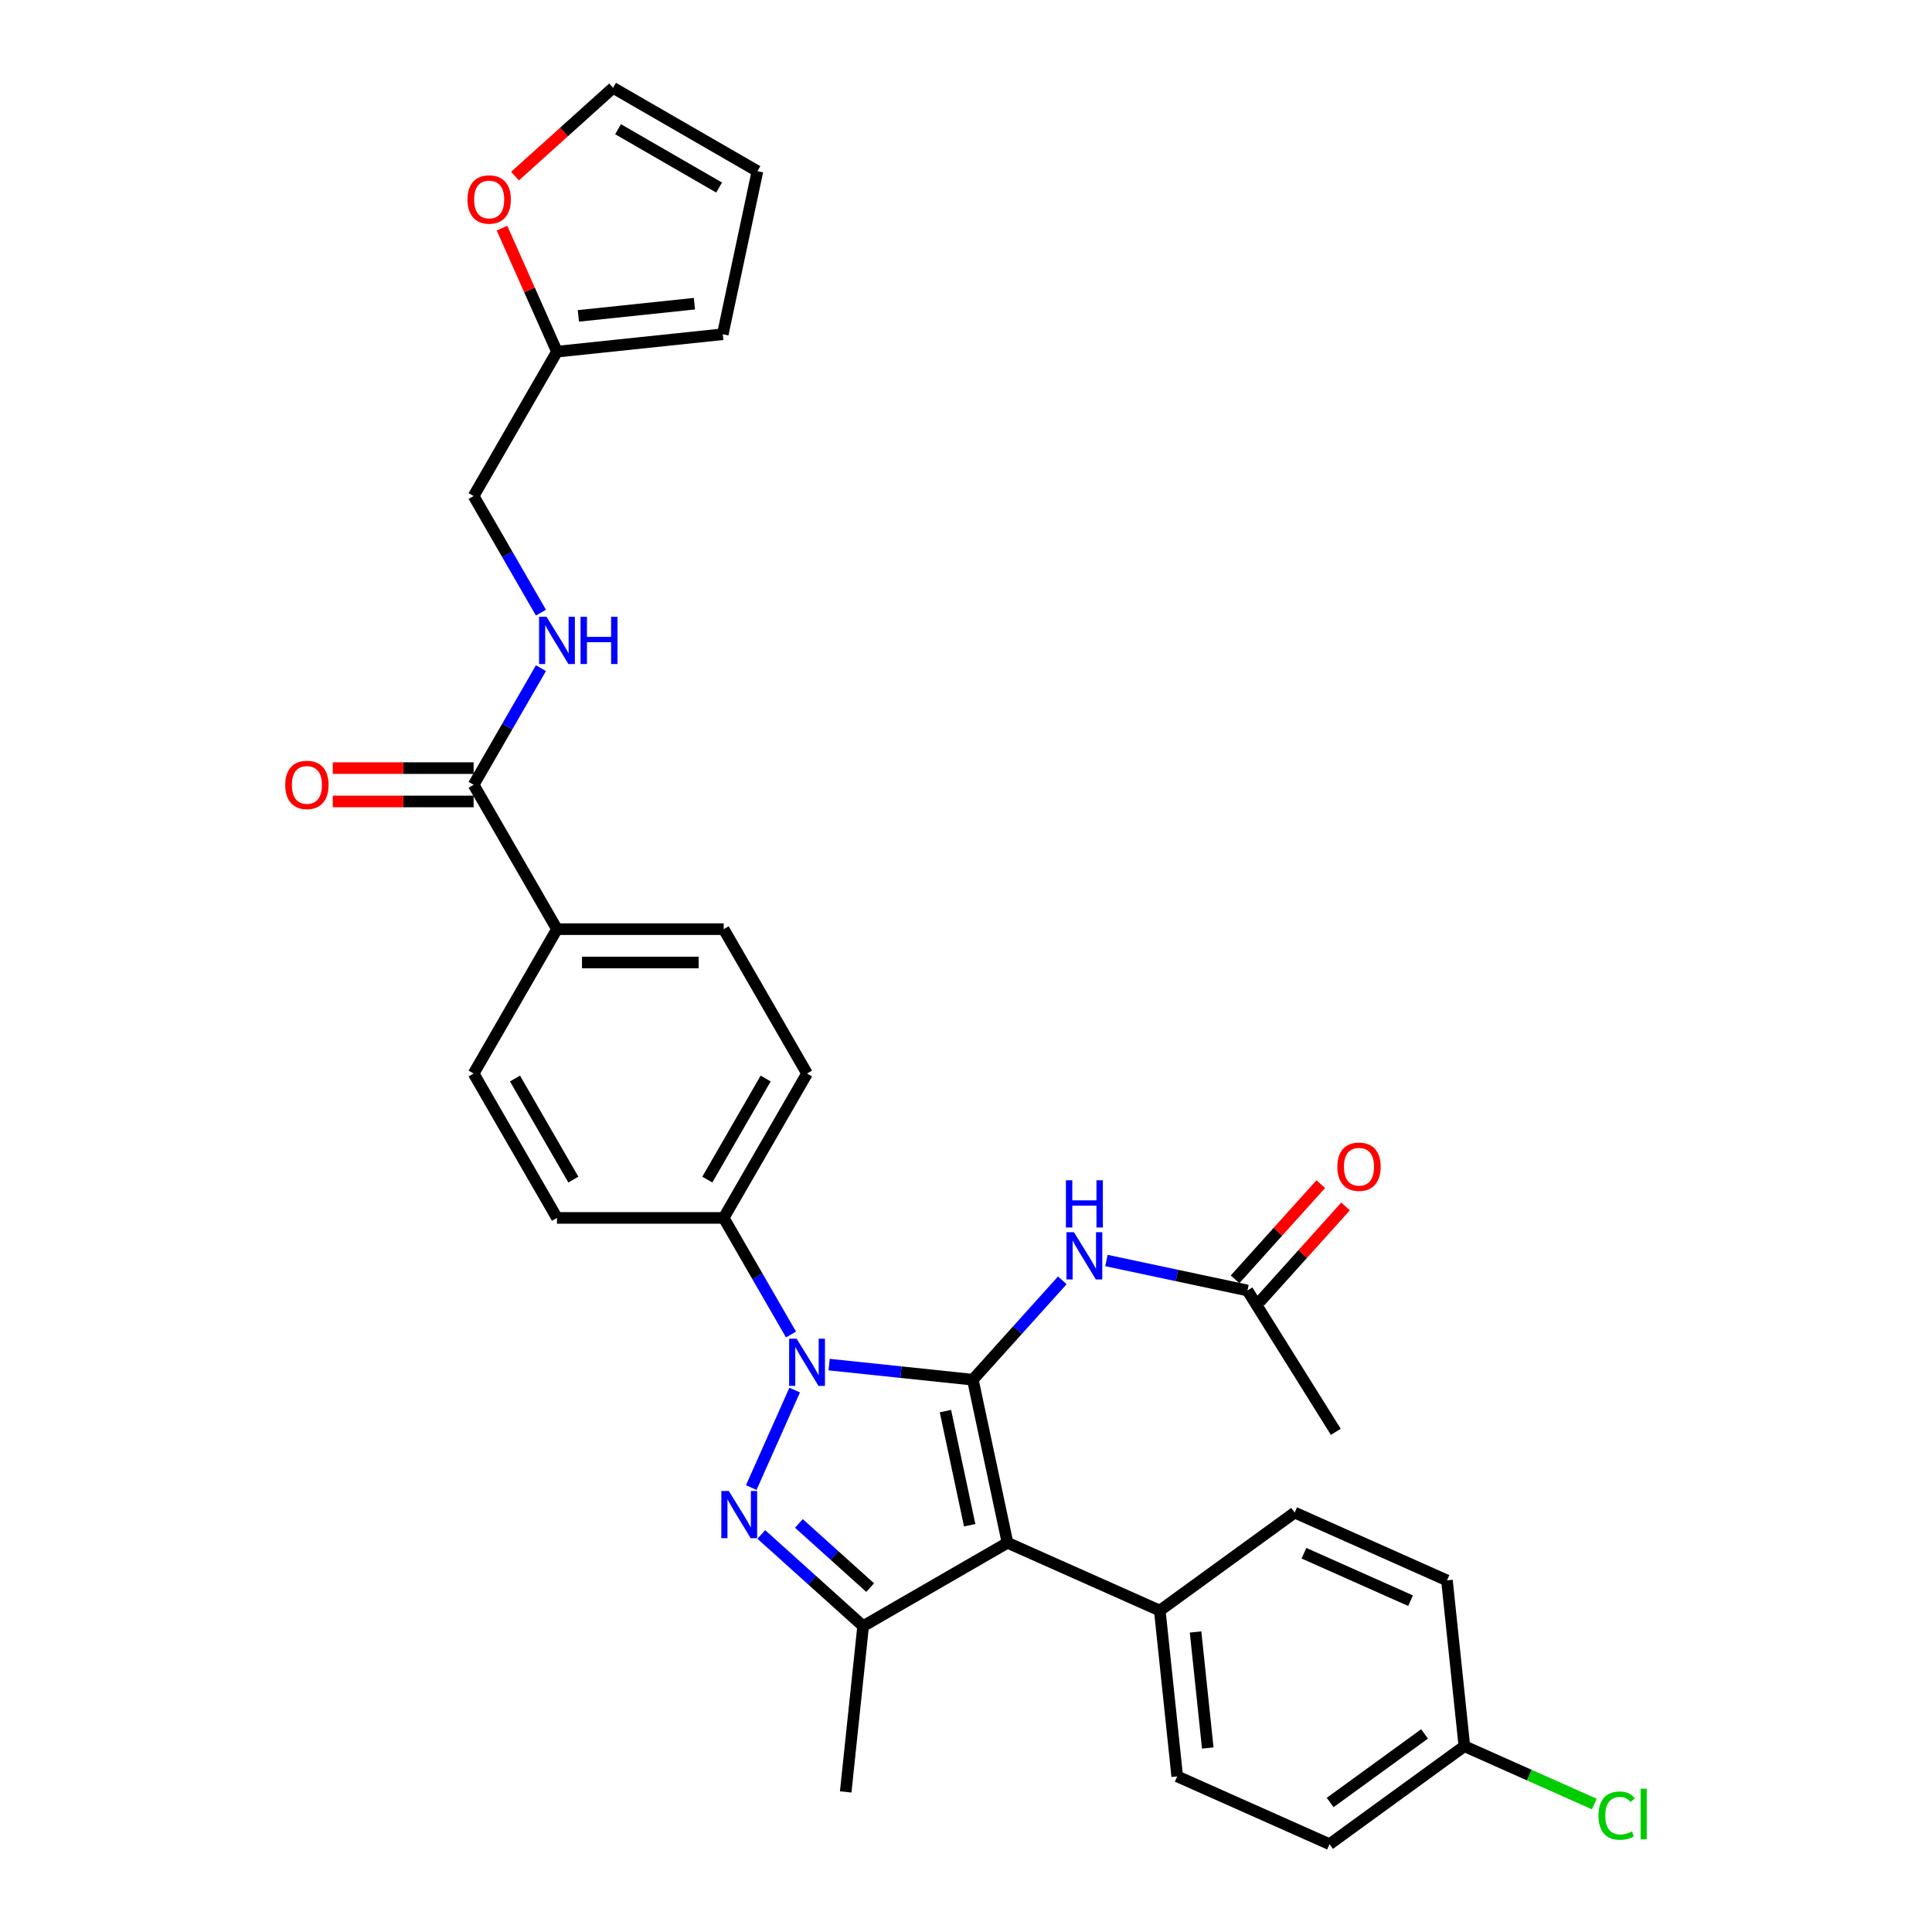 <?xml version='1.0' encoding='iso-8859-1'?>
<svg version='1.1' baseProfile='full'
              xmlns='http://www.w3.org/2000/svg'
                      xmlns:rdkit='http://www.rdkit.org/xml'
                      xmlns:xlink='http://www.w3.org/1999/xlink'
                  xml:space='preserve'
width='1000px' height='1000px' viewBox='0 0 1000 1000'>
<!-- END OF HEADER -->
<rect style='opacity:1.0;fill:#FFFFFF;stroke:none' width='1000' height='1000' x='0' y='0'> </rect>
<path class='bond-0' d='M 503.539,714.134 L 466.344,710.225' style='fill:none;fill-rule:evenodd;stroke:#000000;stroke-width:6px;stroke-linecap:butt;stroke-linejoin:miter;stroke-opacity:1' />
<path class='bond-0' d='M 466.344,710.225 L 429.148,706.316' style='fill:none;fill-rule:evenodd;stroke:#0000FF;stroke-width:6px;stroke-linecap:butt;stroke-linejoin:miter;stroke-opacity:1' />
<path class='bond-1' d='M 503.539,714.134 L 521.479,798.537' style='fill:none;fill-rule:evenodd;stroke:#000000;stroke-width:6px;stroke-linecap:butt;stroke-linejoin:miter;stroke-opacity:1' />
<path class='bond-1' d='M 489.35,730.383 L 501.908,789.465' style='fill:none;fill-rule:evenodd;stroke:#000000;stroke-width:6px;stroke-linecap:butt;stroke-linejoin:miter;stroke-opacity:1' />
<path class='bond-4' d='M 503.539,714.134 L 526.696,688.416' style='fill:none;fill-rule:evenodd;stroke:#000000;stroke-width:6px;stroke-linecap:butt;stroke-linejoin:miter;stroke-opacity:1' />
<path class='bond-4' d='M 526.696,688.416 L 549.853,662.698' style='fill:none;fill-rule:evenodd;stroke:#0000FF;stroke-width:6px;stroke-linecap:butt;stroke-linejoin:miter;stroke-opacity:1' />
<path class='bond-2' d='M 411.323,719.49 L 388.852,769.961' style='fill:none;fill-rule:evenodd;stroke:#0000FF;stroke-width:6px;stroke-linecap:butt;stroke-linejoin:miter;stroke-opacity:1' />
<path class='bond-6' d='M 409.424,690.739 L 392.002,660.563' style='fill:none;fill-rule:evenodd;stroke:#0000FF;stroke-width:6px;stroke-linecap:butt;stroke-linejoin:miter;stroke-opacity:1' />
<path class='bond-6' d='M 392.002,660.563 L 374.58,630.387' style='fill:none;fill-rule:evenodd;stroke:#000000;stroke-width:6px;stroke-linecap:butt;stroke-linejoin:miter;stroke-opacity:1' />
<path class='bond-3' d='M 521.479,798.537 L 446.752,841.681' style='fill:none;fill-rule:evenodd;stroke:#000000;stroke-width:6px;stroke-linecap:butt;stroke-linejoin:miter;stroke-opacity:1' />
<path class='bond-7' d='M 521.479,798.537 L 600.307,833.633' style='fill:none;fill-rule:evenodd;stroke:#000000;stroke-width:6px;stroke-linecap:butt;stroke-linejoin:miter;stroke-opacity:1' />
<path class='bond-31' d='M 394.052,794.23 L 420.402,817.955' style='fill:none;fill-rule:evenodd;stroke:#0000FF;stroke-width:6px;stroke-linecap:butt;stroke-linejoin:miter;stroke-opacity:1' />
<path class='bond-31' d='M 420.402,817.955 L 446.752,841.681' style='fill:none;fill-rule:evenodd;stroke:#000000;stroke-width:6px;stroke-linecap:butt;stroke-linejoin:miter;stroke-opacity:1' />
<path class='bond-31' d='M 413.504,788.522 L 431.949,805.13' style='fill:none;fill-rule:evenodd;stroke:#0000FF;stroke-width:6px;stroke-linecap:butt;stroke-linejoin:miter;stroke-opacity:1' />
<path class='bond-31' d='M 431.949,805.13 L 450.394,821.738' style='fill:none;fill-rule:evenodd;stroke:#000000;stroke-width:6px;stroke-linecap:butt;stroke-linejoin:miter;stroke-opacity:1' />
<path class='bond-26' d='M 446.752,841.681 L 437.732,927.496' style='fill:none;fill-rule:evenodd;stroke:#000000;stroke-width:6px;stroke-linecap:butt;stroke-linejoin:miter;stroke-opacity:1' />
<path class='bond-8' d='M 572.702,652.438 L 609.191,660.194' style='fill:none;fill-rule:evenodd;stroke:#0000FF;stroke-width:6px;stroke-linecap:butt;stroke-linejoin:miter;stroke-opacity:1' />
<path class='bond-8' d='M 609.191,660.194 L 645.68,667.95' style='fill:none;fill-rule:evenodd;stroke:#000000;stroke-width:6px;stroke-linecap:butt;stroke-linejoin:miter;stroke-opacity:1' />
<path class='bond-5' d='M 245.147,406.204 L 288.291,480.932' style='fill:none;fill-rule:evenodd;stroke:#000000;stroke-width:6px;stroke-linecap:butt;stroke-linejoin:miter;stroke-opacity:1' />
<path class='bond-9' d='M 245.147,406.204 L 262.569,376.028' style='fill:none;fill-rule:evenodd;stroke:#000000;stroke-width:6px;stroke-linecap:butt;stroke-linejoin:miter;stroke-opacity:1' />
<path class='bond-9' d='M 262.569,376.028 L 279.992,345.852' style='fill:none;fill-rule:evenodd;stroke:#0000FF;stroke-width:6px;stroke-linecap:butt;stroke-linejoin:miter;stroke-opacity:1' />
<path class='bond-13' d='M 245.147,397.575 L 208.691,397.575' style='fill:none;fill-rule:evenodd;stroke:#000000;stroke-width:6px;stroke-linecap:butt;stroke-linejoin:miter;stroke-opacity:1' />
<path class='bond-13' d='M 208.691,397.575 L 172.234,397.575' style='fill:none;fill-rule:evenodd;stroke:#FF0000;stroke-width:6px;stroke-linecap:butt;stroke-linejoin:miter;stroke-opacity:1' />
<path class='bond-13' d='M 245.147,414.833 L 208.691,414.833' style='fill:none;fill-rule:evenodd;stroke:#000000;stroke-width:6px;stroke-linecap:butt;stroke-linejoin:miter;stroke-opacity:1' />
<path class='bond-13' d='M 208.691,414.833 L 172.234,414.833' style='fill:none;fill-rule:evenodd;stroke:#FF0000;stroke-width:6px;stroke-linecap:butt;stroke-linejoin:miter;stroke-opacity:1' />
<path class='bond-18' d='M 374.58,630.387 L 417.724,555.659' style='fill:none;fill-rule:evenodd;stroke:#000000;stroke-width:6px;stroke-linecap:butt;stroke-linejoin:miter;stroke-opacity:1' />
<path class='bond-18' d='M 366.106,610.549 L 396.306,558.24' style='fill:none;fill-rule:evenodd;stroke:#000000;stroke-width:6px;stroke-linecap:butt;stroke-linejoin:miter;stroke-opacity:1' />
<path class='bond-19' d='M 374.58,630.387 L 288.291,630.387' style='fill:none;fill-rule:evenodd;stroke:#000000;stroke-width:6px;stroke-linecap:butt;stroke-linejoin:miter;stroke-opacity:1' />
<path class='bond-22' d='M 600.307,833.633 L 609.327,919.449' style='fill:none;fill-rule:evenodd;stroke:#000000;stroke-width:6px;stroke-linecap:butt;stroke-linejoin:miter;stroke-opacity:1' />
<path class='bond-22' d='M 618.824,844.702 L 625.137,904.773' style='fill:none;fill-rule:evenodd;stroke:#000000;stroke-width:6px;stroke-linecap:butt;stroke-linejoin:miter;stroke-opacity:1' />
<path class='bond-23' d='M 600.307,833.633 L 670.116,782.915' style='fill:none;fill-rule:evenodd;stroke:#000000;stroke-width:6px;stroke-linecap:butt;stroke-linejoin:miter;stroke-opacity:1' />
<path class='bond-17' d='M 652.092,673.724 L 674.274,649.089' style='fill:none;fill-rule:evenodd;stroke:#000000;stroke-width:6px;stroke-linecap:butt;stroke-linejoin:miter;stroke-opacity:1' />
<path class='bond-17' d='M 674.274,649.089 L 696.455,624.453' style='fill:none;fill-rule:evenodd;stroke:#FF0000;stroke-width:6px;stroke-linecap:butt;stroke-linejoin:miter;stroke-opacity:1' />
<path class='bond-17' d='M 639.267,662.176 L 661.449,637.541' style='fill:none;fill-rule:evenodd;stroke:#000000;stroke-width:6px;stroke-linecap:butt;stroke-linejoin:miter;stroke-opacity:1' />
<path class='bond-17' d='M 661.449,637.541 L 683.631,612.906' style='fill:none;fill-rule:evenodd;stroke:#FF0000;stroke-width:6px;stroke-linecap:butt;stroke-linejoin:miter;stroke-opacity:1' />
<path class='bond-30' d='M 645.68,667.95 L 691.409,741.124' style='fill:none;fill-rule:evenodd;stroke:#000000;stroke-width:6px;stroke-linecap:butt;stroke-linejoin:miter;stroke-opacity:1' />
<path class='bond-24' d='M 279.992,317.101 L 262.569,286.925' style='fill:none;fill-rule:evenodd;stroke:#0000FF;stroke-width:6px;stroke-linecap:butt;stroke-linejoin:miter;stroke-opacity:1' />
<path class='bond-24' d='M 262.569,286.925 L 245.147,256.748' style='fill:none;fill-rule:evenodd;stroke:#000000;stroke-width:6px;stroke-linecap:butt;stroke-linejoin:miter;stroke-opacity:1' />
<path class='bond-10' d='M 288.291,182.021 L 245.147,256.748' style='fill:none;fill-rule:evenodd;stroke:#000000;stroke-width:6px;stroke-linecap:butt;stroke-linejoin:miter;stroke-opacity:1' />
<path class='bond-12' d='M 288.291,182.021 L 274.059,150.053' style='fill:none;fill-rule:evenodd;stroke:#000000;stroke-width:6px;stroke-linecap:butt;stroke-linejoin:miter;stroke-opacity:1' />
<path class='bond-12' d='M 274.059,150.053 L 259.826,118.086' style='fill:none;fill-rule:evenodd;stroke:#FF0000;stroke-width:6px;stroke-linecap:butt;stroke-linejoin:miter;stroke-opacity:1' />
<path class='bond-14' d='M 288.291,182.021 L 374.107,173.001' style='fill:none;fill-rule:evenodd;stroke:#000000;stroke-width:6px;stroke-linecap:butt;stroke-linejoin:miter;stroke-opacity:1' />
<path class='bond-14' d='M 299.36,163.505 L 359.431,157.191' style='fill:none;fill-rule:evenodd;stroke:#000000;stroke-width:6px;stroke-linecap:butt;stroke-linejoin:miter;stroke-opacity:1' />
<path class='bond-11' d='M 288.291,480.932 L 245.147,555.659' style='fill:none;fill-rule:evenodd;stroke:#000000;stroke-width:6px;stroke-linecap:butt;stroke-linejoin:miter;stroke-opacity:1' />
<path class='bond-33' d='M 288.291,480.932 L 374.58,480.932' style='fill:none;fill-rule:evenodd;stroke:#000000;stroke-width:6px;stroke-linecap:butt;stroke-linejoin:miter;stroke-opacity:1' />
<path class='bond-33' d='M 301.235,498.189 L 361.636,498.189' style='fill:none;fill-rule:evenodd;stroke:#000000;stroke-width:6px;stroke-linecap:butt;stroke-linejoin:miter;stroke-opacity:1' />
<path class='bond-15' d='M 266.569,91.15 L 291.944,68.302' style='fill:none;fill-rule:evenodd;stroke:#FF0000;stroke-width:6px;stroke-linecap:butt;stroke-linejoin:miter;stroke-opacity:1' />
<path class='bond-15' d='M 291.944,68.302 L 317.319,45.455' style='fill:none;fill-rule:evenodd;stroke:#000000;stroke-width:6px;stroke-linecap:butt;stroke-linejoin:miter;stroke-opacity:1' />
<path class='bond-16' d='M 374.107,173.001 L 392.047,88.599' style='fill:none;fill-rule:evenodd;stroke:#000000;stroke-width:6px;stroke-linecap:butt;stroke-linejoin:miter;stroke-opacity:1' />
<path class='bond-34' d='M 317.319,45.455 L 392.047,88.599' style='fill:none;fill-rule:evenodd;stroke:#000000;stroke-width:6px;stroke-linecap:butt;stroke-linejoin:miter;stroke-opacity:1' />
<path class='bond-34' d='M 319.9,66.872 L 372.209,97.073' style='fill:none;fill-rule:evenodd;stroke:#000000;stroke-width:6px;stroke-linecap:butt;stroke-linejoin:miter;stroke-opacity:1' />
<path class='bond-20' d='M 417.724,555.659 L 374.58,480.932' style='fill:none;fill-rule:evenodd;stroke:#000000;stroke-width:6px;stroke-linecap:butt;stroke-linejoin:miter;stroke-opacity:1' />
<path class='bond-21' d='M 288.291,630.387 L 245.147,555.659' style='fill:none;fill-rule:evenodd;stroke:#000000;stroke-width:6px;stroke-linecap:butt;stroke-linejoin:miter;stroke-opacity:1' />
<path class='bond-21' d='M 296.765,610.549 L 266.564,558.24' style='fill:none;fill-rule:evenodd;stroke:#000000;stroke-width:6px;stroke-linecap:butt;stroke-linejoin:miter;stroke-opacity:1' />
<path class='bond-27' d='M 609.327,919.449 L 688.155,954.545' style='fill:none;fill-rule:evenodd;stroke:#000000;stroke-width:6px;stroke-linecap:butt;stroke-linejoin:miter;stroke-opacity:1' />
<path class='bond-28' d='M 670.116,782.915 L 748.944,818.011' style='fill:none;fill-rule:evenodd;stroke:#000000;stroke-width:6px;stroke-linecap:butt;stroke-linejoin:miter;stroke-opacity:1' />
<path class='bond-28' d='M 674.921,803.945 L 730.101,828.512' style='fill:none;fill-rule:evenodd;stroke:#000000;stroke-width:6px;stroke-linecap:butt;stroke-linejoin:miter;stroke-opacity:1' />
<path class='bond-25' d='M 757.964,903.827 L 748.944,818.011' style='fill:none;fill-rule:evenodd;stroke:#000000;stroke-width:6px;stroke-linecap:butt;stroke-linejoin:miter;stroke-opacity:1' />
<path class='bond-29' d='M 757.964,903.827 L 791.588,918.797' style='fill:none;fill-rule:evenodd;stroke:#000000;stroke-width:6px;stroke-linecap:butt;stroke-linejoin:miter;stroke-opacity:1' />
<path class='bond-29' d='M 791.588,918.797 L 825.212,933.767' style='fill:none;fill-rule:evenodd;stroke:#00CC00;stroke-width:6px;stroke-linecap:butt;stroke-linejoin:miter;stroke-opacity:1' />
<path class='bond-32' d='M 757.964,903.827 L 688.155,954.545' style='fill:none;fill-rule:evenodd;stroke:#000000;stroke-width:6px;stroke-linecap:butt;stroke-linejoin:miter;stroke-opacity:1' />
<path class='bond-32' d='M 737.349,897.473 L 688.483,932.976' style='fill:none;fill-rule:evenodd;stroke:#000000;stroke-width:6px;stroke-linecap:butt;stroke-linejoin:miter;stroke-opacity:1' />
<path  class='atom-1' d='M 412.322 692.896
L 420.329 705.84
Q 421.123 707.117, 422.4 709.429
Q 423.677 711.742, 423.747 711.88
L 423.747 692.896
L 426.991 692.896
L 426.991 717.333
L 423.643 717.333
L 415.049 703.182
Q 414.048 701.525, 412.978 699.627
Q 411.942 697.729, 411.632 697.142
L 411.632 717.333
L 408.456 717.333
L 408.456 692.896
L 412.322 692.896
' fill='#0000FF'/>
<path  class='atom-3' d='M 377.225 771.725
L 385.233 784.668
Q 386.027 785.945, 387.304 788.257
Q 388.581 790.57, 388.65 790.708
L 388.65 771.725
L 391.894 771.725
L 391.894 796.161
L 388.546 796.161
L 379.952 782.01
Q 378.951 780.353, 377.881 778.455
Q 376.846 776.557, 376.535 775.97
L 376.535 796.161
L 373.36 796.161
L 373.36 771.725
L 377.225 771.725
' fill='#0000FF'/>
<path  class='atom-5' d='M 555.875 637.791
L 563.883 650.735
Q 564.677 652.012, 565.954 654.324
Q 567.231 656.637, 567.3 656.775
L 567.3 637.791
L 570.544 637.791
L 570.544 662.228
L 567.196 662.228
L 558.602 648.077
Q 557.601 646.42, 556.531 644.522
Q 555.496 642.624, 555.185 642.037
L 555.185 662.228
L 552.01 662.228
L 552.01 637.791
L 555.875 637.791
' fill='#0000FF'/>
<path  class='atom-5' d='M 551.716 610.911
L 555.03 610.911
L 555.03 621.3
L 567.524 621.3
L 567.524 610.911
L 570.838 610.911
L 570.838 635.348
L 567.524 635.348
L 567.524 624.061
L 555.03 624.061
L 555.03 635.348
L 551.716 635.348
L 551.716 610.911
' fill='#0000FF'/>
<path  class='atom-10' d='M 282.89 319.258
L 290.897 332.201
Q 291.691 333.478, 292.968 335.791
Q 294.245 338.103, 294.314 338.241
L 294.314 319.258
L 297.559 319.258
L 297.559 343.695
L 294.211 343.695
L 285.616 329.543
Q 284.615 327.887, 283.546 325.988
Q 282.51 324.09, 282.199 323.503
L 282.199 343.695
L 279.024 343.695
L 279.024 319.258
L 282.89 319.258
' fill='#0000FF'/>
<path  class='atom-10' d='M 300.493 319.258
L 303.806 319.258
L 303.806 329.647
L 316.301 329.647
L 316.301 319.258
L 319.614 319.258
L 319.614 343.695
L 316.301 343.695
L 316.301 332.408
L 303.806 332.408
L 303.806 343.695
L 300.493 343.695
L 300.493 319.258
' fill='#0000FF'/>
<path  class='atom-13' d='M 241.977 103.262
Q 241.977 97.394, 244.877 94.115
Q 247.776 90.836, 253.195 90.836
Q 258.614 90.836, 261.513 94.115
Q 264.412 97.394, 264.412 103.262
Q 264.412 109.198, 261.478 112.581
Q 258.545 115.929, 253.195 115.929
Q 247.81 115.929, 244.877 112.581
Q 241.977 109.233, 241.977 103.262
M 253.195 113.167
Q 256.922 113.167, 258.924 110.682
Q 260.961 108.163, 260.961 103.262
Q 260.961 98.464, 258.924 96.048
Q 256.922 93.597, 253.195 93.597
Q 249.467 93.597, 247.431 96.013
Q 245.429 98.43, 245.429 103.262
Q 245.429 108.197, 247.431 110.682
Q 249.467 113.167, 253.195 113.167
' fill='#FF0000'/>
<path  class='atom-14' d='M 147.642 406.273
Q 147.642 400.405, 150.541 397.126
Q 153.44 393.847, 158.859 393.847
Q 164.278 393.847, 167.177 397.126
Q 170.077 400.405, 170.077 406.273
Q 170.077 412.21, 167.143 415.592
Q 164.209 418.94, 158.859 418.94
Q 153.475 418.94, 150.541 415.592
Q 147.642 412.244, 147.642 406.273
M 158.859 416.179
Q 162.587 416.179, 164.589 413.694
Q 166.625 411.174, 166.625 406.273
Q 166.625 401.475, 164.589 399.059
Q 162.587 396.609, 158.859 396.609
Q 155.132 396.609, 153.095 399.025
Q 151.093 401.441, 151.093 406.273
Q 151.093 411.209, 153.095 413.694
Q 155.132 416.179, 158.859 416.179
' fill='#FF0000'/>
<path  class='atom-18' d='M 692.2 603.895
Q 692.2 598.027, 695.099 594.748
Q 697.999 591.469, 703.418 591.469
Q 708.837 591.469, 711.736 594.748
Q 714.635 598.027, 714.635 603.895
Q 714.635 609.831, 711.701 613.214
Q 708.768 616.562, 703.418 616.562
Q 698.033 616.562, 695.099 613.214
Q 692.2 609.866, 692.2 603.895
M 703.418 613.8
Q 707.145 613.8, 709.147 611.315
Q 711.184 608.796, 711.184 603.895
Q 711.184 599.097, 709.147 596.681
Q 707.145 594.23, 703.418 594.23
Q 699.69 594.23, 697.654 596.646
Q 695.652 599.062, 695.652 603.895
Q 695.652 608.83, 697.654 611.315
Q 699.69 613.8, 703.418 613.8
' fill='#FF0000'/>
<path  class='atom-30' d='M 827.369 939.769
Q 827.369 933.694, 830.2 930.519
Q 833.064 927.309, 838.483 927.309
Q 843.522 927.309, 846.215 930.864
L 843.937 932.728
Q 841.969 930.139, 838.483 930.139
Q 834.79 930.139, 832.823 932.624
Q 830.89 935.075, 830.89 939.769
Q 830.89 944.601, 832.892 947.086
Q 834.928 949.571, 838.863 949.571
Q 841.555 949.571, 844.696 947.949
L 845.662 950.537
Q 844.385 951.366, 842.452 951.849
Q 840.52 952.332, 838.38 952.332
Q 833.064 952.332, 830.2 949.088
Q 827.369 945.843, 827.369 939.769
' fill='#00CC00'/>
<path  class='atom-30' d='M 849.183 925.825
L 852.358 925.825
L 852.358 952.022
L 849.183 952.022
L 849.183 925.825
' fill='#00CC00'/>
</svg>
